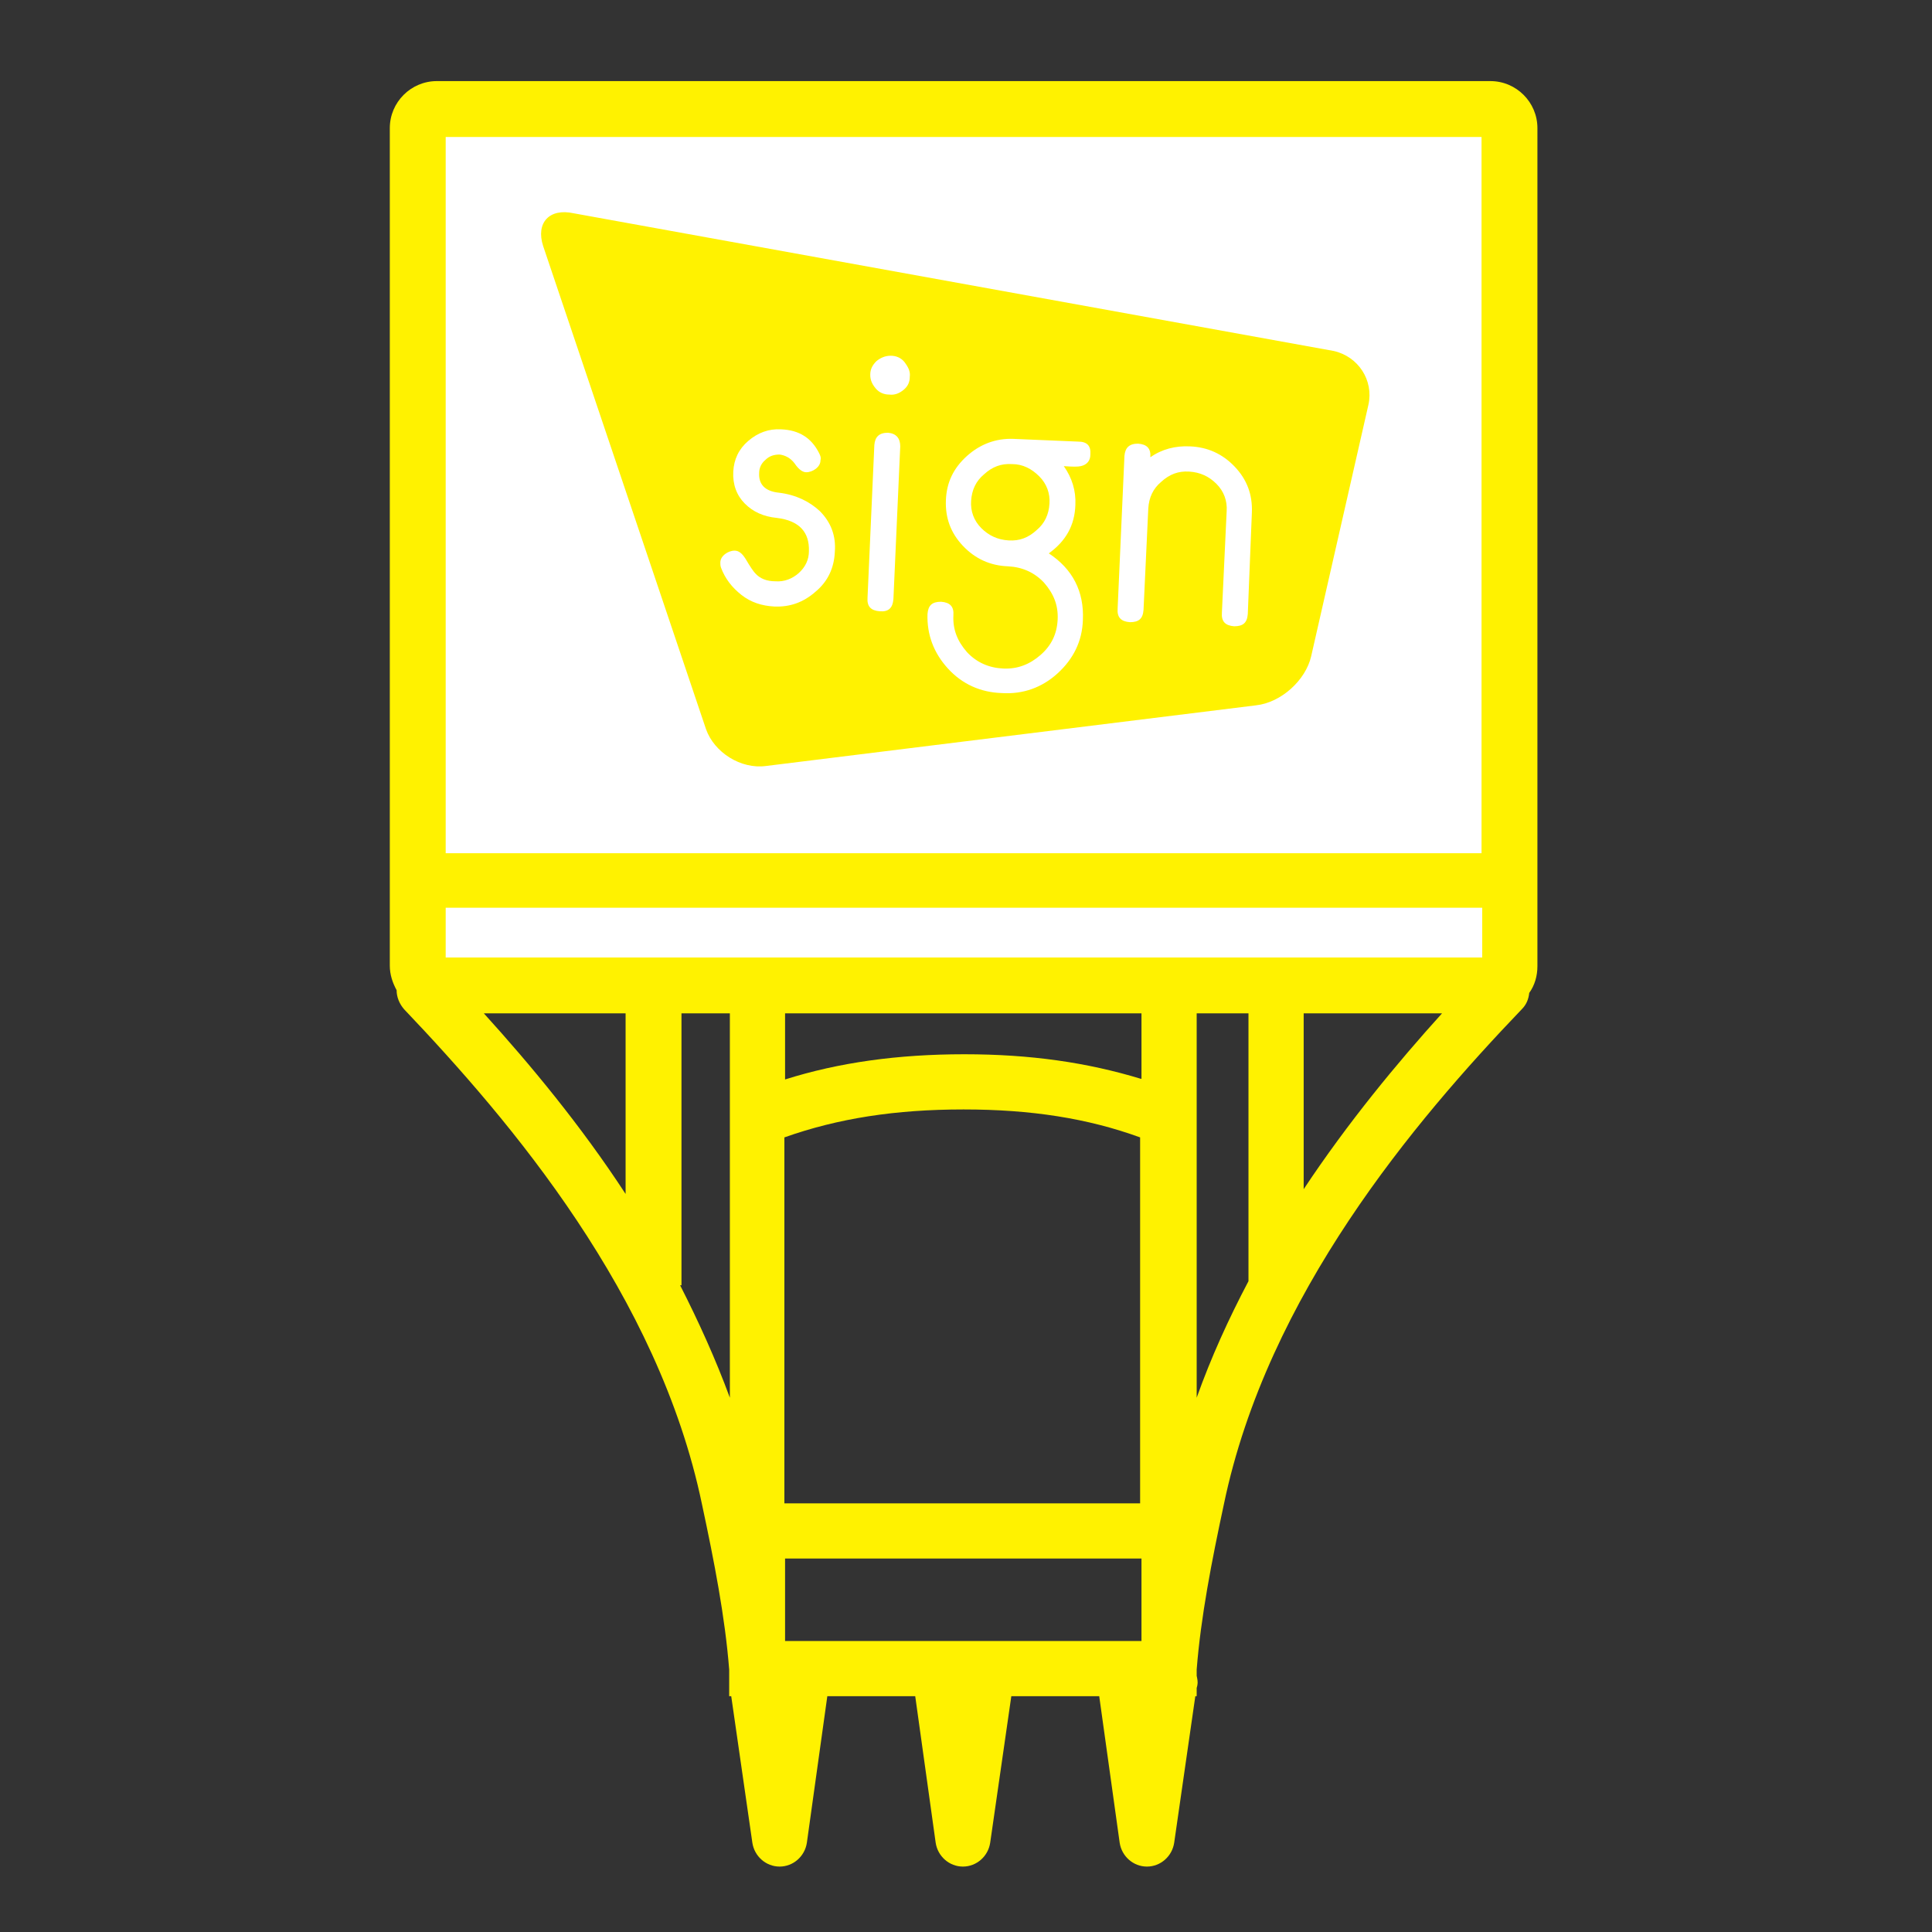 <?xml version="1.0" encoding="utf-8"?>
<!-- Generator: Adobe Illustrator 24.3.0, SVG Export Plug-In . SVG Version: 6.00 Build 0)  -->
<svg version="1.1" id="Layer_1" xmlns="http://www.w3.org/2000/svg" xmlns:xlink="http://www.w3.org/1999/xlink" x="0px" y="0px"
	 viewBox="0 0 283.5 283.5" style="enable-background:new 0 0 283.5 283.5;" xml:space="preserve">
<rect x="0" y="0" width="283.5" height="283.5" fill="#333333" stroke="none"/>
<style type="text/css">
	.st0{display:none;}
	.st1{display:inline;fill:#0E79BF;}
	.st2{display:inline;fill:#7BC144;}
	.st3{fill:#FFFFFF;}
	.st4{fill:#FFF200;}
	.st5{fill-rule:evenodd;clip-rule:evenodd;fill:#FFF200;}
</style>
<g id="Layer_2_1_" class="st0">
	<rect y="0.2" class="st1" width="283.3" height="119.9"/>
	<path class="st2" d="M273.6,107.2C198.2,68,71.8,67,0,112.2V283h282.4V112.2C280.4,110,276.4,108.9,273.6,107.2z"/>
</g>
<g id="Layer_1_1_">
	<path class="st3" d="M61.3,18.8c0-1.6,1.3-2.8,2.8-2.8h154.5c1.6,0,2.8,1.3,2.8,2.8v122.9c0,1.6-1.3,2.8-2.8,2.8H64.1
		c-1.6,0-2.8-1.3-2.8-2.8V18.8z"/>
	<path class="st4" d="M225.6,18.8c0-3.8-3.1-6.9-6.9-6.9H64.1c-3.8,0-6.9,3.1-6.9,6.9v122.9c0,1.3,0.4,2.5,1,3.6c0,1,0.4,2,1.1,2.8
		C75,164.6,96.6,190,103,220.7c1.8,8.4,3.4,16.6,4,24.3v3.9h0.3l3.1,21.5c0.3,2,2,3.5,4,3.5c0,0,0,0,0,0c2,0,3.7-1.5,4-3.5l3-21.5
		h12.9l3,21.5c0.3,2,2,3.5,4,3.5c0,0,0,0,0,0c2,0,3.7-1.5,4-3.5l3.1-21.5h12.9l3,21.5c0.3,2,2,3.5,4,3.5c0,0,0,0,0,0
		c2,0,3.7-1.5,4-3.5l3.1-21.5h0.2v-1.2l0.1-0.4c0.1-0.5,0-0.9-0.1-1.4v-0.9c0.6-7.7,2.2-15.9,4-24.3c6.4-30.7,28-56.2,43.7-72.6
		c0.7-0.7,1-1.5,1.1-2.4c0.8-1.1,1.2-2.5,1.2-3.9V18.8z M115.2,240.8v-12.1h52.3v12.1H115.2z M167.4,220.6h-52.3v-53.7
		c7.9-2.8,16.3-4.1,26.3-4.1c9.9,0,18.2,1.3,25.9,4.1V220.6z M167.4,158.3c-7.9-2.4-16.2-3.6-25.9-3.6c-9.7,0-18.4,1.2-26.3,3.7
		v-9.7h52.3V158.3z M65.4,140.5v-7.3h152.1v7.3H65.4z M91.8,148.7v26.5c-6.6-10.1-14-19-20.8-26.5H91.8z M211.6,148.7
		c-6.6,7.3-13.8,16-20.3,25.8v-25.8H211.6z M217.4,20.1v105.1H65.4V20.1H217.4z M99.8,188.6h0.2v-39.9h7.1v56.4
		C105,199.4,102.5,193.9,99.8,188.6z M175.6,205.1v-56.4h7.6V188C180.3,193.5,177.7,199.2,175.6,205.1z"/>
	<g>
		<path class="st5" d="M112.4,112.4c-3.7,0.5-7.6-2-8.8-5.4L79.7,36.1c-1.1-3.4,0.9-5.6,4.5-4.8l111.5,20.2c3.6,0.8,5.9,4.3,5.1,7.9
			l-8.4,36.9c-0.8,3.5-4.4,6.8-8.1,7.2L112.4,112.4z"/>
	</g>
	<path class="st3" d="M122.5,81c-0.1,2.3-1,4.3-2.8,5.8c-1.8,1.6-3.8,2.3-6.1,2.2c-1.8-0.1-3.4-0.6-4.8-1.7s-2.4-2.4-3-4
		c-0.1-0.3-0.1-0.5-0.1-0.7c0-0.5,0.2-0.9,0.7-1.3c0.4-0.3,0.9-0.5,1.4-0.5c0.6,0,1.1,0.4,1.6,1.2c0.7,1.2,1.2,1.9,1.4,2.1
		c0.7,0.8,1.7,1.2,3,1.2c1.3,0.1,2.5-0.4,3.4-1.2c1-0.9,1.5-2,1.5-3.2c0.1-2.8-1.4-4.5-4.7-4.9c-2-0.2-3.5-0.9-4.7-2.1
		s-1.8-2.8-1.7-4.7c0.1-1.8,0.8-3.3,2.2-4.5c1.4-1.2,3-1.8,4.8-1.7c2.7,0.1,4.5,1.3,5.6,3.5c0.2,0.4,0.3,0.7,0.2,1
		c0,0.5-0.2,0.9-0.7,1.3c-0.4,0.3-0.9,0.5-1.4,0.5s-1.1-0.4-1.7-1.3c-0.6-0.8-1.4-1.2-2.2-1.3c-0.8,0-1.5,0.2-2.1,0.8
		c-0.6,0.5-0.9,1.2-0.9,1.9c-0.1,1.7,0.9,2.7,2.9,2.9c2.5,0.3,4.5,1.3,6,2.7C121.9,76.6,122.7,78.6,122.5,81z"/>
	<path class="st3" d="M133.5,55.3c0,0.8-0.3,1.4-0.9,1.9c-0.6,0.5-1.3,0.8-2.1,0.7c-0.8,0-1.5-0.3-2-0.9c-0.5-0.6-0.8-1.2-0.8-2
		s0.3-1.4,0.9-2c0.6-0.5,1.3-0.8,2.1-0.8s1.5,0.3,2,0.9C133.3,53.9,133.6,54.5,133.5,55.3z M132.1,65.5l-1,22.4
		c-0.1,1.3-0.7,1.9-2,1.8s-1.9-0.7-1.8-2l1-22.4c0.1-1.2,0.7-1.8,2-1.8C131.5,63.6,132.1,64.3,132.1,65.5z"/>
	<path class="st3" d="M160,66.7c0,0.9-0.5,1.5-1.4,1.7c-0.4,0.1-1.2,0.1-2.5,0c1.2,1.7,1.8,3.6,1.7,5.7c-0.1,3-1.4,5.3-3.9,7.1
		c3.5,2.3,5.2,5.6,5,9.8c-0.1,3.1-1.4,5.7-3.7,7.8s-5.1,3.1-8.2,2.9c-3.1-0.1-5.8-1.3-7.9-3.6c-2.1-2.3-3.1-5-3-8
		c0.1-1.3,0.7-1.8,2-1.8c1.3,0.1,1.9,0.7,1.8,2c-0.1,2.1,0.6,3.8,2,5.4c1.4,1.5,3.2,2.3,5.3,2.4s3.9-0.6,5.5-2s2.4-3.1,2.5-5.2
		s-0.6-3.8-2-5.4c-1.4-1.5-3.2-2.3-5.3-2.4c-2.6-0.1-4.8-1.1-6.6-3s-2.6-4.1-2.5-6.7s1.1-4.7,3.1-6.5c1.9-1.7,4.2-2.6,6.8-2.5
		l9.5,0.4C159.5,64.8,160.1,65.4,160,66.7z M154,73.9c0.1-1.5-0.4-2.9-1.5-4s-2.4-1.8-4-1.8c-1.6-0.1-2.9,0.4-4.1,1.5
		c-1.2,1-1.8,2.3-1.9,3.9c-0.1,1.5,0.4,2.9,1.5,4s2.4,1.7,4,1.8c1.6,0.1,2.9-0.4,4.1-1.5C153.3,76.8,153.9,75.5,154,73.9z"/>
	<path class="st3" d="M183.1,90.1c-0.1,1.3-0.7,1.8-2,1.8c-1.3-0.1-1.9-0.7-1.8-2L180,75c0.1-1.5-0.4-2.9-1.5-4s-2.4-1.7-4-1.8
		c-1.6-0.1-2.9,0.4-4.1,1.5c-1.2,1-1.8,2.3-1.9,3.9l-0.7,14.9c-0.1,1.3-0.7,1.8-2,1.8c-1.3-0.1-1.9-0.7-1.8-2l1-22.4
		c0.1-1.2,0.7-1.8,2-1.8c1.3,0.1,1.9,0.7,1.8,2c1.7-1.2,3.7-1.7,5.8-1.6c2.6,0.1,4.8,1.1,6.6,3s2.6,4.1,2.5,6.7L183.1,90.1z"/>
</g>
</svg>
